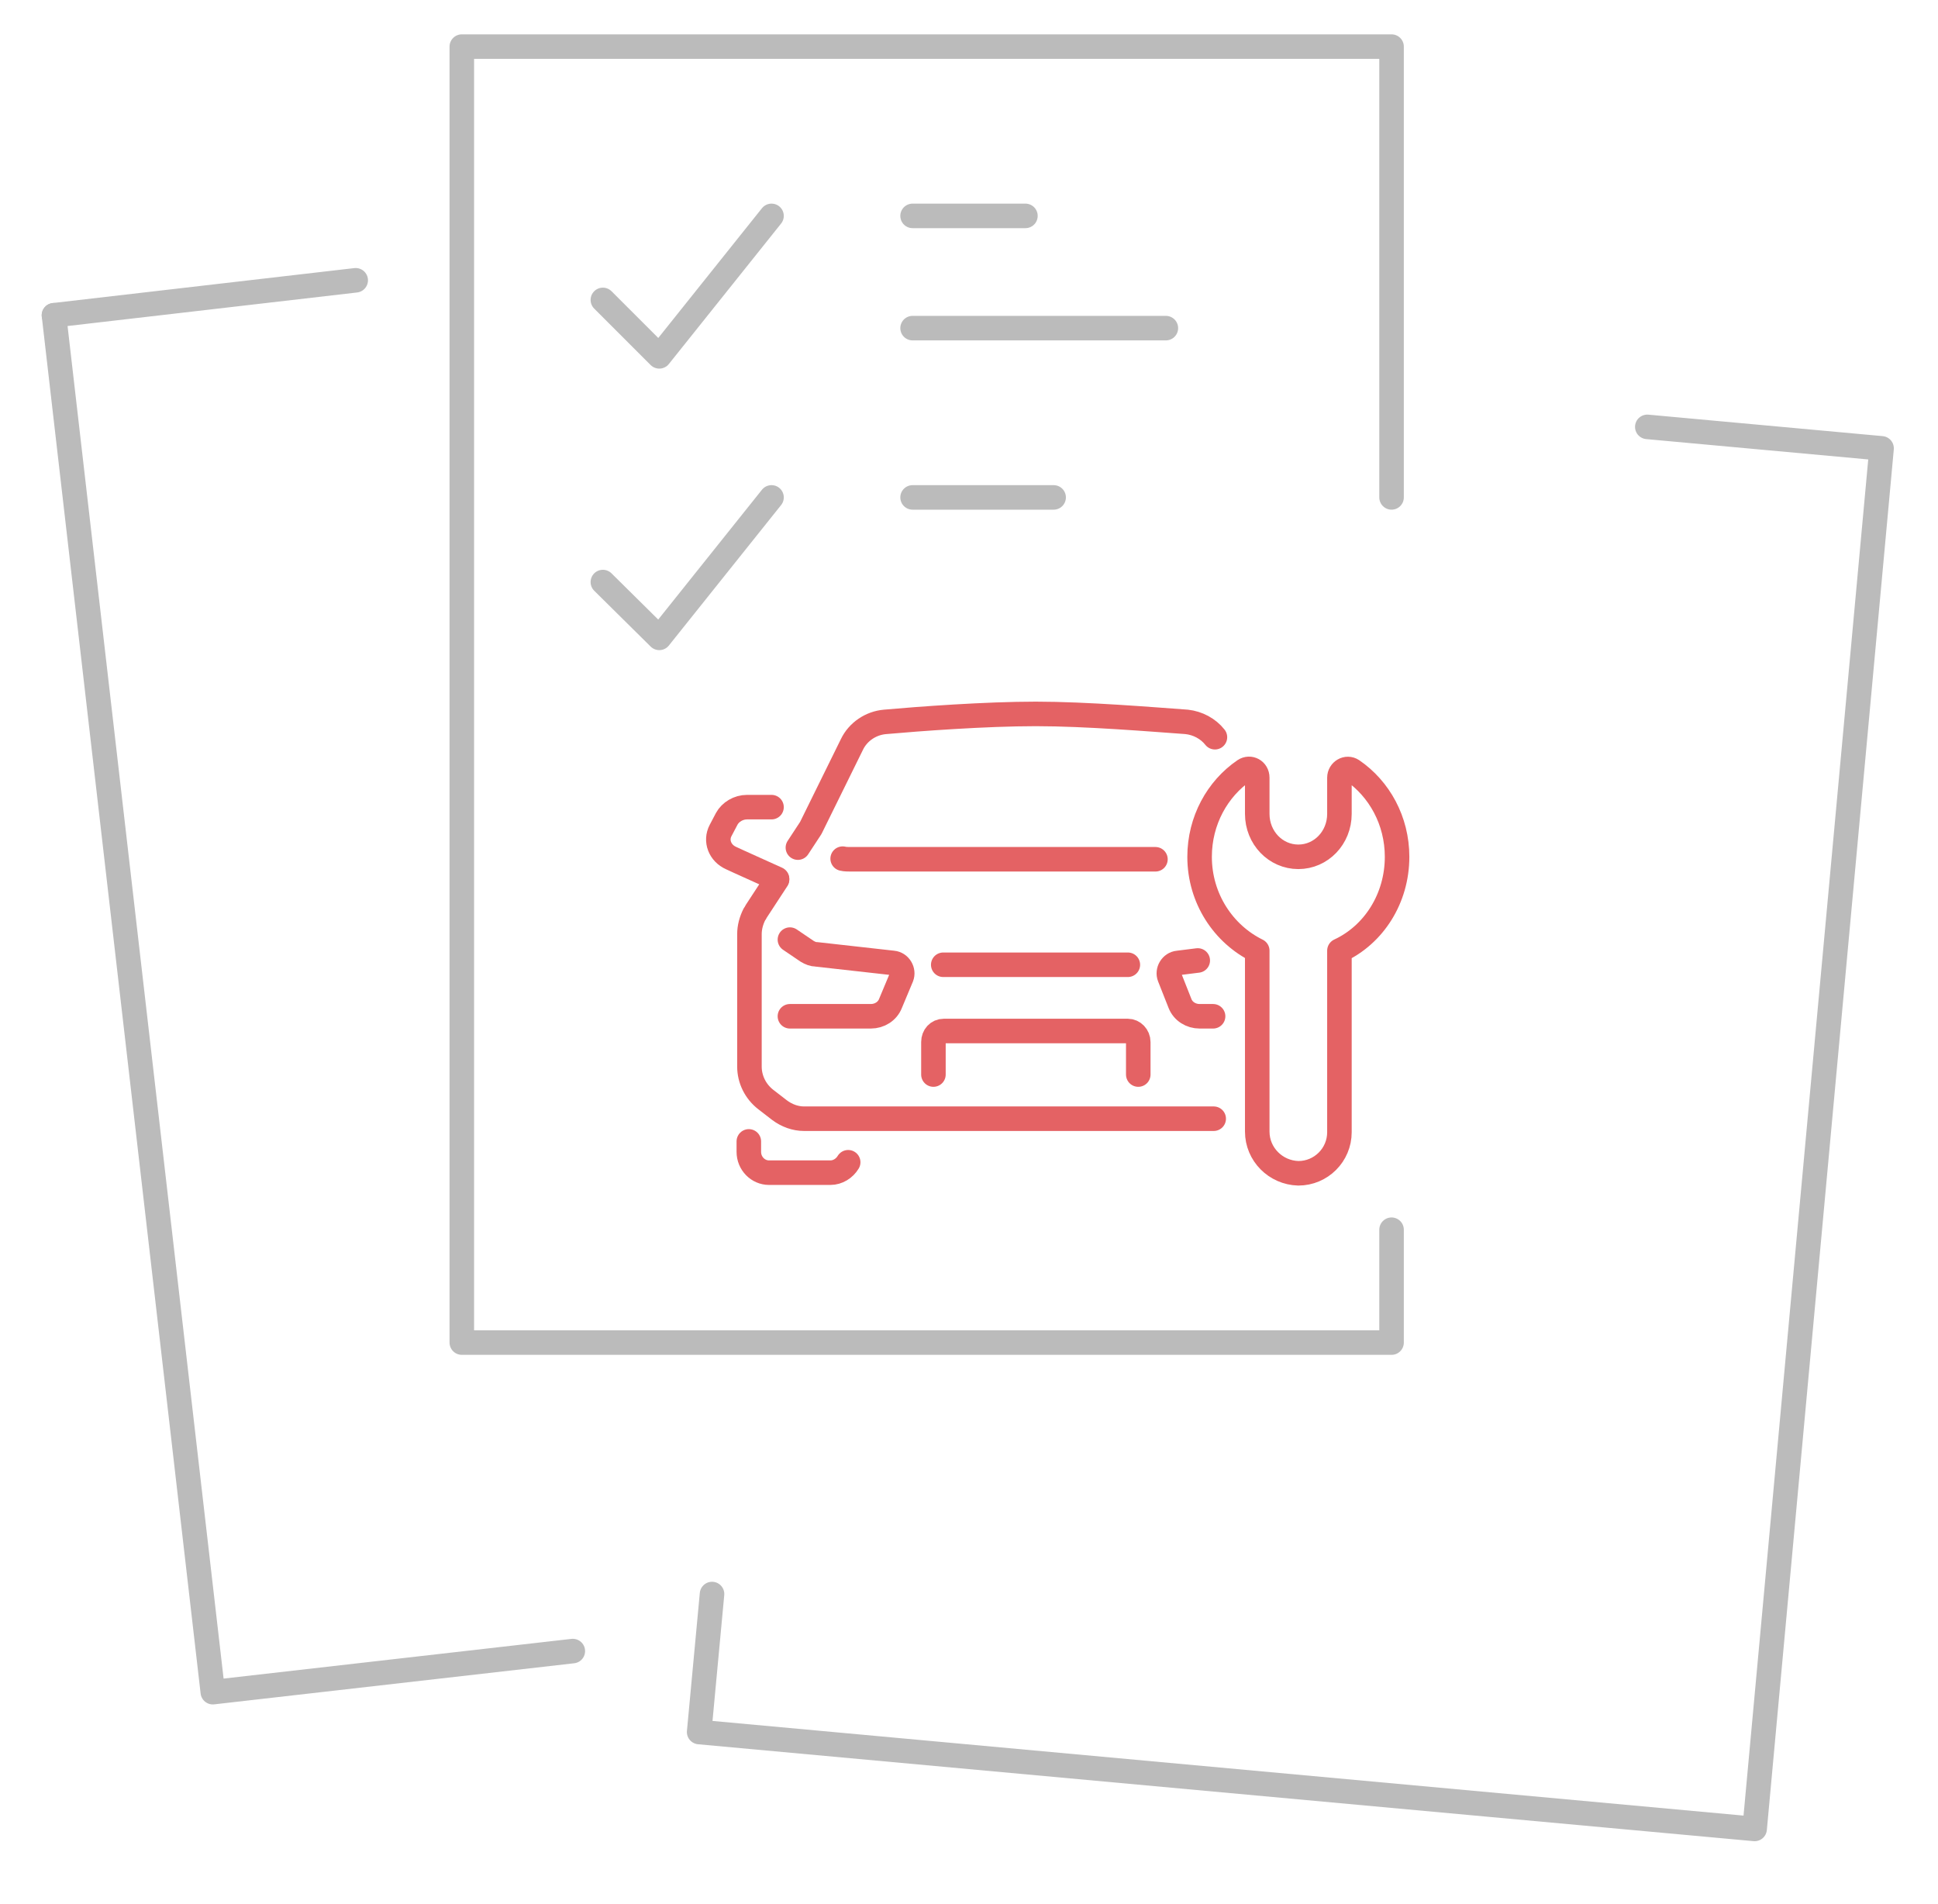 <?xml version="1.0" encoding="utf-8"?>
<!-- Generator: Adobe Illustrator 24.1.0, SVG Export Plug-In . SVG Version: 6.00 Build 0)  -->
<svg version="1.1" id="Layer_1" xmlns="http://www.w3.org/2000/svg" xmlns:xlink="http://www.w3.org/1999/xlink" x="0px" y="0px"
	 viewBox="0 0 316 310.5" style="enable-background:new 0 0 316 310.5;" xml:space="preserve">
<style type="text/css">
	.st0{fill:none;stroke:#BBBBBB;stroke-width:4;stroke-linecap:round;stroke-linejoin:round;stroke-miterlimit:10;}
	.st1{fill:none;stroke:#E46264;stroke-width:4;stroke-linecap:round;stroke-linejoin:round;stroke-miterlimit:10;}
</style>
<g>
	<line class="st0" x1="8.8" y1="51.4" x2="58" y2="45.7"/>
	<polyline class="st0" points="93.4,269.2 34.7,275.9 8.8,51.4 	"/>
	<polyline class="st0" points="116.1,259.9 114,282.4 286.1,298.2 306.8,73.1 268.6,69.6 	"/>
	<g>
		<polyline class="st0" points="226.9,200.5 226.9,218.9 75.3,218.9 75.3,7.6 226.9,7.6 226.9,81.1 		"/>
		<polyline class="st0" points="98.3,48.9 107.5,58.1 125.8,35.2 		"/>
		<polyline class="st0" points="98.3,94.9 107.5,104 125.8,81.1 		"/>
		<line class="st0" x1="148.8" y1="81.1" x2="171.8" y2="81.1"/>
		<line class="st0" x1="148.8" y1="53.5" x2="190.1" y2="53.5"/>
		<line class="st0" x1="148.8" y1="35.2" x2="167.2" y2="35.2"/>
	</g>
	<g>
		<path class="st1" d="M205,184.5V155c-5.5-2.7-9.4-8.5-9.4-15.3c0-5.9,2.9-11.1,7.3-14.1c0.9-0.6,2.1,0,2.1,1.2v5.9
			c0,3.9,3,7,6.7,7h0c3.7,0,6.7-3.1,6.7-7v-5.9c0-1.1,1.2-1.8,2.1-1.2c4.4,3,7.3,8.2,7.3,14.1c0,6.8-3.8,12.7-9.4,15.3v29.6
			c0,3.7-3,6.7-6.7,6.7h0C208,191.2,205,188.2,205,184.5z"/>
		<g>
			<path class="st1" d="M130.1,138.2l2.1-3.2l6.7-13.6c1-2.1,3.1-3.5,5.4-3.7c5.6-0.5,16.4-1.3,24.6-1.3s19,0.9,24.6,1.3
				c1.8,0.2,3.5,1.1,4.6,2.5"/>
			<path class="st1" d="M122.1,186.1v1.7c0,1.9,1.5,3.4,3.3,3.4h10c1.2,0,2.3-0.7,2.9-1.7"/>
			<path class="st1" d="M137.4,140c0.4,0.1,0.9,0.1,1.3,0.1h30.1h19.6"/>
			<path class="st1" d="M126.7,143.4l-3.4,5.2c-0.1,0.2-0.2,0.4-0.3,0.5c-0.5,1-0.8,2.1-0.8,3.2v21.6c0,2.1,1,4.1,2.7,5.4l2.2,1.7
				c1.2,0.9,2.6,1.4,4,1.4h37.8h29"/>
			<path class="st1" d="M126.7,143.3L126.7,143.3L126.7,143.3l-6.2-2.8l-1.3-0.6c-1.8-0.8-2.6-2.8-1.7-4.5l1-1.9
				c0.6-1.1,1.9-1.9,3.3-1.9h4"/>
			<path class="st1" d="M128.8,153.2l2.8,1.9c0.5,0.3,1,0.5,1.5,0.5l12.5,1.4c1.1,0.1,1.8,1.3,1.4,2.3l-1.8,4.3
				c-0.5,1.3-1.8,2.1-3.2,2.1h-13.2"/>
			<path class="st1" d="M195.3,156.6l-3.2,0.4c-1.1,0.1-1.8,1.3-1.4,2.3l1.7,4.3c0.5,1.3,1.8,2.1,3.2,2.1h2.2"/>
			<line class="st1" x1="153.8" y1="157.3" x2="183.9" y2="157.3"/>
			<path class="st1" d="M152.2,175.2v-5.3c0-1,0.7-1.8,1.7-1.8h30c0.9,0,1.7,0.8,1.7,1.8v5.3"/>
		</g>
	</g>
</g>
</svg>
